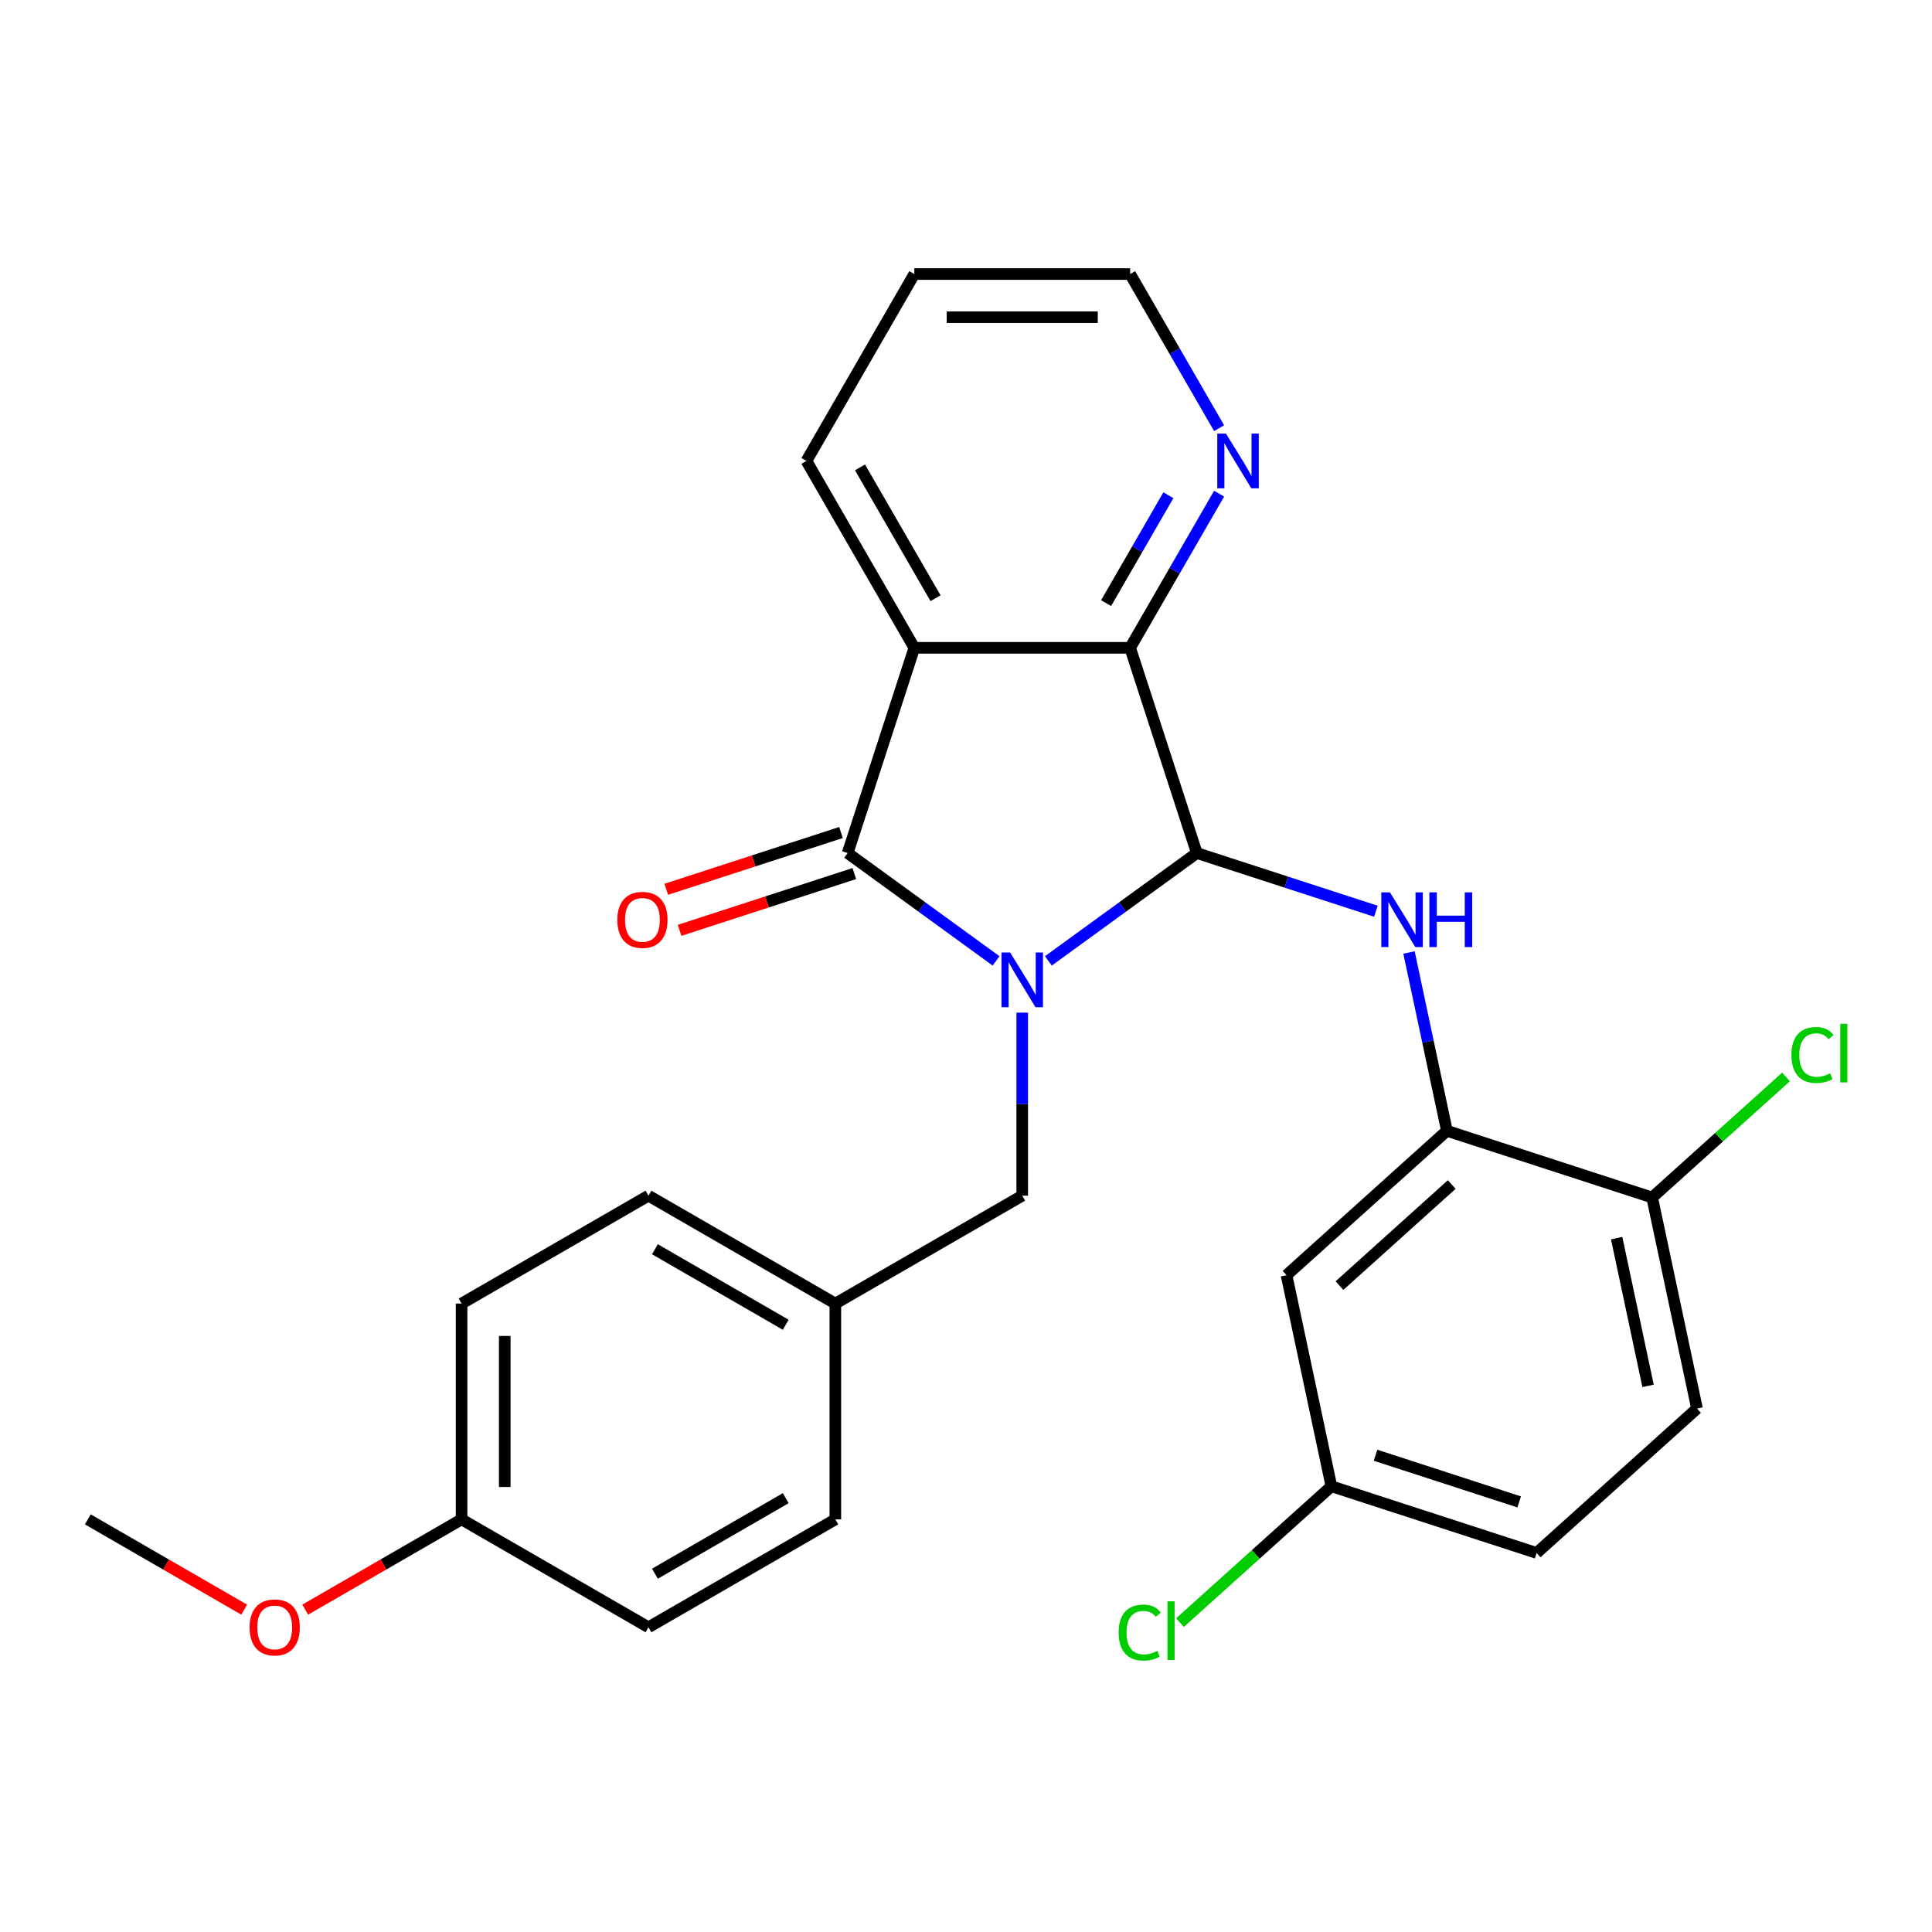 <?xml version='1.0' encoding='iso-8859-1'?>
<svg version='1.1' baseProfile='full'
              xmlns='http://www.w3.org/2000/svg'
                      xmlns:rdkit='http://www.rdkit.org/xml'
                      xmlns:xlink='http://www.w3.org/1999/xlink'
                  xml:space='preserve'
width='1000px' height='1000px' viewBox='0 0 1000 1000'>
<!-- END OF HEADER -->
<rect style='opacity:1.0;fill:#FFFFFF;stroke:none' width='1000' height='1000' x='0' y='0'> </rect>
<path class='bond-0' d='M 542.638,497.354 L 581.053,469.443' style='fill:none;fill-rule:evenodd;stroke:#0000FF;stroke-width:6px;stroke-linecap:butt;stroke-linejoin:miter;stroke-opacity:1' />
<path class='bond-0' d='M 581.053,469.443 L 619.468,441.533' style='fill:none;fill-rule:evenodd;stroke:#000000;stroke-width:6px;stroke-linecap:butt;stroke-linejoin:miter;stroke-opacity:1' />
<path class='bond-1' d='M 515.573,497.354 L 477.158,469.443' style='fill:none;fill-rule:evenodd;stroke:#0000FF;stroke-width:6px;stroke-linecap:butt;stroke-linejoin:miter;stroke-opacity:1' />
<path class='bond-1' d='M 477.158,469.443 L 438.743,441.533' style='fill:none;fill-rule:evenodd;stroke:#000000;stroke-width:6px;stroke-linecap:butt;stroke-linejoin:miter;stroke-opacity:1' />
<path class='bond-6' d='M 529.105,524.138 L 529.105,571.509' style='fill:none;fill-rule:evenodd;stroke:#0000FF;stroke-width:6px;stroke-linecap:butt;stroke-linejoin:miter;stroke-opacity:1' />
<path class='bond-6' d='M 529.105,571.509 L 529.105,618.88' style='fill:none;fill-rule:evenodd;stroke:#000000;stroke-width:6px;stroke-linecap:butt;stroke-linejoin:miter;stroke-opacity:1' />
<path class='bond-3' d='M 619.468,441.533 L 584.952,335.306' style='fill:none;fill-rule:evenodd;stroke:#000000;stroke-width:6px;stroke-linecap:butt;stroke-linejoin:miter;stroke-opacity:1' />
<path class='bond-4' d='M 619.468,441.533 L 665.815,456.592' style='fill:none;fill-rule:evenodd;stroke:#000000;stroke-width:6px;stroke-linecap:butt;stroke-linejoin:miter;stroke-opacity:1' />
<path class='bond-4' d='M 665.815,456.592 L 712.163,471.652' style='fill:none;fill-rule:evenodd;stroke:#0000FF;stroke-width:6px;stroke-linecap:butt;stroke-linejoin:miter;stroke-opacity:1' />
<path class='bond-2' d='M 438.743,441.533 L 473.258,335.306' style='fill:none;fill-rule:evenodd;stroke:#000000;stroke-width:6px;stroke-linecap:butt;stroke-linejoin:miter;stroke-opacity:1' />
<path class='bond-9' d='M 435.291,430.91 L 390.073,445.603' style='fill:none;fill-rule:evenodd;stroke:#000000;stroke-width:6px;stroke-linecap:butt;stroke-linejoin:miter;stroke-opacity:1' />
<path class='bond-9' d='M 390.073,445.603 L 344.856,460.295' style='fill:none;fill-rule:evenodd;stroke:#FF0000;stroke-width:6px;stroke-linecap:butt;stroke-linejoin:miter;stroke-opacity:1' />
<path class='bond-9' d='M 442.194,452.156 L 396.977,466.848' style='fill:none;fill-rule:evenodd;stroke:#000000;stroke-width:6px;stroke-linecap:butt;stroke-linejoin:miter;stroke-opacity:1' />
<path class='bond-9' d='M 396.977,466.848 L 351.759,481.54' style='fill:none;fill-rule:evenodd;stroke:#FF0000;stroke-width:6px;stroke-linecap:butt;stroke-linejoin:miter;stroke-opacity:1' />
<path class='bond-14' d='M 473.258,335.306 L 417.411,238.575' style='fill:none;fill-rule:evenodd;stroke:#000000;stroke-width:6px;stroke-linecap:butt;stroke-linejoin:miter;stroke-opacity:1' />
<path class='bond-14' d='M 484.227,309.627 L 445.134,241.916' style='fill:none;fill-rule:evenodd;stroke:#000000;stroke-width:6px;stroke-linecap:butt;stroke-linejoin:miter;stroke-opacity:1' />
<path class='bond-27' d='M 473.258,335.306 L 584.952,335.306' style='fill:none;fill-rule:evenodd;stroke:#000000;stroke-width:6px;stroke-linecap:butt;stroke-linejoin:miter;stroke-opacity:1' />
<path class='bond-8' d='M 584.952,335.306 L 607.982,295.417' style='fill:none;fill-rule:evenodd;stroke:#000000;stroke-width:6px;stroke-linecap:butt;stroke-linejoin:miter;stroke-opacity:1' />
<path class='bond-8' d='M 607.982,295.417 L 631.012,255.528' style='fill:none;fill-rule:evenodd;stroke:#0000FF;stroke-width:6px;stroke-linecap:butt;stroke-linejoin:miter;stroke-opacity:1' />
<path class='bond-8' d='M 572.515,312.169 L 588.636,284.247' style='fill:none;fill-rule:evenodd;stroke:#000000;stroke-width:6px;stroke-linecap:butt;stroke-linejoin:miter;stroke-opacity:1' />
<path class='bond-8' d='M 588.636,284.247 L 604.757,256.325' style='fill:none;fill-rule:evenodd;stroke:#0000FF;stroke-width:6px;stroke-linecap:butt;stroke-linejoin:miter;stroke-opacity:1' />
<path class='bond-5' d='M 729.299,493.001 L 739.108,539.152' style='fill:none;fill-rule:evenodd;stroke:#0000FF;stroke-width:6px;stroke-linecap:butt;stroke-linejoin:miter;stroke-opacity:1' />
<path class='bond-5' d='M 739.108,539.152 L 748.918,585.302' style='fill:none;fill-rule:evenodd;stroke:#000000;stroke-width:6px;stroke-linecap:butt;stroke-linejoin:miter;stroke-opacity:1' />
<path class='bond-7' d='M 748.918,585.302 L 665.913,660.04' style='fill:none;fill-rule:evenodd;stroke:#000000;stroke-width:6px;stroke-linecap:butt;stroke-linejoin:miter;stroke-opacity:1' />
<path class='bond-7' d='M 751.415,613.114 L 693.311,665.431' style='fill:none;fill-rule:evenodd;stroke:#000000;stroke-width:6px;stroke-linecap:butt;stroke-linejoin:miter;stroke-opacity:1' />
<path class='bond-10' d='M 748.918,585.302 L 855.146,619.818' style='fill:none;fill-rule:evenodd;stroke:#000000;stroke-width:6px;stroke-linecap:butt;stroke-linejoin:miter;stroke-opacity:1' />
<path class='bond-13' d='M 529.105,618.88 L 432.375,674.727' style='fill:none;fill-rule:evenodd;stroke:#000000;stroke-width:6px;stroke-linecap:butt;stroke-linejoin:miter;stroke-opacity:1' />
<path class='bond-12' d='M 665.913,660.04 L 689.135,769.294' style='fill:none;fill-rule:evenodd;stroke:#000000;stroke-width:6px;stroke-linecap:butt;stroke-linejoin:miter;stroke-opacity:1' />
<path class='bond-24' d='M 631.012,221.623 L 607.982,181.734' style='fill:none;fill-rule:evenodd;stroke:#0000FF;stroke-width:6px;stroke-linecap:butt;stroke-linejoin:miter;stroke-opacity:1' />
<path class='bond-24' d='M 607.982,181.734 L 584.952,141.845' style='fill:none;fill-rule:evenodd;stroke:#000000;stroke-width:6px;stroke-linecap:butt;stroke-linejoin:miter;stroke-opacity:1' />
<path class='bond-11' d='M 855.146,619.818 L 878.368,729.071' style='fill:none;fill-rule:evenodd;stroke:#000000;stroke-width:6px;stroke-linecap:butt;stroke-linejoin:miter;stroke-opacity:1' />
<path class='bond-11' d='M 836.778,640.85 L 853.034,717.328' style='fill:none;fill-rule:evenodd;stroke:#000000;stroke-width:6px;stroke-linecap:butt;stroke-linejoin:miter;stroke-opacity:1' />
<path class='bond-15' d='M 855.146,619.818 L 889.792,588.622' style='fill:none;fill-rule:evenodd;stroke:#000000;stroke-width:6px;stroke-linecap:butt;stroke-linejoin:miter;stroke-opacity:1' />
<path class='bond-15' d='M 889.792,588.622 L 924.438,557.426' style='fill:none;fill-rule:evenodd;stroke:#00CC00;stroke-width:6px;stroke-linecap:butt;stroke-linejoin:miter;stroke-opacity:1' />
<path class='bond-17' d='M 878.368,729.071 L 795.363,803.809' style='fill:none;fill-rule:evenodd;stroke:#000000;stroke-width:6px;stroke-linecap:butt;stroke-linejoin:miter;stroke-opacity:1' />
<path class='bond-18' d='M 689.135,769.294 L 649.949,804.577' style='fill:none;fill-rule:evenodd;stroke:#000000;stroke-width:6px;stroke-linecap:butt;stroke-linejoin:miter;stroke-opacity:1' />
<path class='bond-18' d='M 649.949,804.577 L 610.763,839.861' style='fill:none;fill-rule:evenodd;stroke:#00CC00;stroke-width:6px;stroke-linecap:butt;stroke-linejoin:miter;stroke-opacity:1' />
<path class='bond-30' d='M 689.135,769.294 L 795.363,803.809' style='fill:none;fill-rule:evenodd;stroke:#000000;stroke-width:6px;stroke-linecap:butt;stroke-linejoin:miter;stroke-opacity:1' />
<path class='bond-30' d='M 711.973,753.226 L 786.332,777.386' style='fill:none;fill-rule:evenodd;stroke:#000000;stroke-width:6px;stroke-linecap:butt;stroke-linejoin:miter;stroke-opacity:1' />
<path class='bond-19' d='M 432.375,674.727 L 432.375,786.421' style='fill:none;fill-rule:evenodd;stroke:#000000;stroke-width:6px;stroke-linecap:butt;stroke-linejoin:miter;stroke-opacity:1' />
<path class='bond-20' d='M 432.375,674.727 L 335.645,618.88' style='fill:none;fill-rule:evenodd;stroke:#000000;stroke-width:6px;stroke-linecap:butt;stroke-linejoin:miter;stroke-opacity:1' />
<path class='bond-20' d='M 406.696,685.696 L 338.985,646.603' style='fill:none;fill-rule:evenodd;stroke:#000000;stroke-width:6px;stroke-linecap:butt;stroke-linejoin:miter;stroke-opacity:1' />
<path class='bond-26' d='M 417.411,238.575 L 473.258,141.845' style='fill:none;fill-rule:evenodd;stroke:#000000;stroke-width:6px;stroke-linecap:butt;stroke-linejoin:miter;stroke-opacity:1' />
<path class='bond-16' d='M 238.915,786.421 L 238.915,674.727' style='fill:none;fill-rule:evenodd;stroke:#000000;stroke-width:6px;stroke-linecap:butt;stroke-linejoin:miter;stroke-opacity:1' />
<path class='bond-16' d='M 261.254,769.667 L 261.254,691.481' style='fill:none;fill-rule:evenodd;stroke:#000000;stroke-width:6px;stroke-linecap:butt;stroke-linejoin:miter;stroke-opacity:1' />
<path class='bond-23' d='M 238.915,786.421 L 198.446,809.786' style='fill:none;fill-rule:evenodd;stroke:#000000;stroke-width:6px;stroke-linecap:butt;stroke-linejoin:miter;stroke-opacity:1' />
<path class='bond-23' d='M 198.446,809.786 L 157.977,833.151' style='fill:none;fill-rule:evenodd;stroke:#FF0000;stroke-width:6px;stroke-linecap:butt;stroke-linejoin:miter;stroke-opacity:1' />
<path class='bond-28' d='M 238.915,786.421 L 335.645,842.268' style='fill:none;fill-rule:evenodd;stroke:#000000;stroke-width:6px;stroke-linecap:butt;stroke-linejoin:miter;stroke-opacity:1' />
<path class='bond-21' d='M 432.375,786.421 L 335.645,842.268' style='fill:none;fill-rule:evenodd;stroke:#000000;stroke-width:6px;stroke-linecap:butt;stroke-linejoin:miter;stroke-opacity:1' />
<path class='bond-21' d='M 406.696,775.452 L 338.985,814.545' style='fill:none;fill-rule:evenodd;stroke:#000000;stroke-width:6px;stroke-linecap:butt;stroke-linejoin:miter;stroke-opacity:1' />
<path class='bond-22' d='M 335.645,618.88 L 238.915,674.727' style='fill:none;fill-rule:evenodd;stroke:#000000;stroke-width:6px;stroke-linecap:butt;stroke-linejoin:miter;stroke-opacity:1' />
<path class='bond-25' d='M 126.392,833.151 L 85.923,809.786' style='fill:none;fill-rule:evenodd;stroke:#FF0000;stroke-width:6px;stroke-linecap:butt;stroke-linejoin:miter;stroke-opacity:1' />
<path class='bond-25' d='M 85.923,809.786 L 45.455,786.421' style='fill:none;fill-rule:evenodd;stroke:#000000;stroke-width:6px;stroke-linecap:butt;stroke-linejoin:miter;stroke-opacity:1' />
<path class='bond-29' d='M 584.952,141.845 L 473.258,141.845' style='fill:none;fill-rule:evenodd;stroke:#000000;stroke-width:6px;stroke-linecap:butt;stroke-linejoin:miter;stroke-opacity:1' />
<path class='bond-29' d='M 568.198,164.184 L 490.012,164.184' style='fill:none;fill-rule:evenodd;stroke:#000000;stroke-width:6px;stroke-linecap:butt;stroke-linejoin:miter;stroke-opacity:1' />
<path  class='atom-0' d='M 522.845 493.025
L 532.125 508.025
Q 533.045 509.505, 534.525 512.185
Q 536.005 514.865, 536.085 515.025
L 536.085 493.025
L 539.845 493.025
L 539.845 521.345
L 535.965 521.345
L 526.005 504.945
Q 524.845 503.025, 523.605 500.825
Q 522.405 498.625, 522.045 497.945
L 522.045 521.345
L 518.365 521.345
L 518.365 493.025
L 522.845 493.025
' fill='#0000FF'/>
<path  class='atom-5' d='M 719.435 461.889
L 728.715 476.889
Q 729.635 478.369, 731.115 481.049
Q 732.595 483.729, 732.675 483.889
L 732.675 461.889
L 736.435 461.889
L 736.435 490.209
L 732.555 490.209
L 722.595 473.809
Q 721.435 471.889, 720.195 469.689
Q 718.995 467.489, 718.635 466.809
L 718.635 490.209
L 714.955 490.209
L 714.955 461.889
L 719.435 461.889
' fill='#0000FF'/>
<path  class='atom-5' d='M 739.835 461.889
L 743.675 461.889
L 743.675 473.929
L 758.155 473.929
L 758.155 461.889
L 761.995 461.889
L 761.995 490.209
L 758.155 490.209
L 758.155 477.129
L 743.675 477.129
L 743.675 490.209
L 739.835 490.209
L 739.835 461.889
' fill='#0000FF'/>
<path  class='atom-9' d='M 634.54 224.415
L 643.82 239.415
Q 644.74 240.895, 646.22 243.575
Q 647.7 246.255, 647.78 246.415
L 647.78 224.415
L 651.54 224.415
L 651.54 252.735
L 647.66 252.735
L 637.7 236.335
Q 636.54 234.415, 635.3 232.215
Q 634.1 230.015, 633.74 229.335
L 633.74 252.735
L 630.06 252.735
L 630.06 224.415
L 634.54 224.415
' fill='#0000FF'/>
<path  class='atom-10' d='M 319.515 476.129
Q 319.515 469.329, 322.875 465.529
Q 326.235 461.729, 332.515 461.729
Q 338.795 461.729, 342.155 465.529
Q 345.515 469.329, 345.515 476.129
Q 345.515 483.009, 342.115 486.929
Q 338.715 490.809, 332.515 490.809
Q 326.275 490.809, 322.875 486.929
Q 319.515 483.049, 319.515 476.129
M 332.515 487.609
Q 336.835 487.609, 339.155 484.729
Q 341.515 481.809, 341.515 476.129
Q 341.515 470.569, 339.155 467.769
Q 336.835 464.929, 332.515 464.929
Q 328.195 464.929, 325.835 467.729
Q 323.515 470.529, 323.515 476.129
Q 323.515 481.849, 325.835 484.729
Q 328.195 487.609, 332.515 487.609
' fill='#FF0000'/>
<path  class='atom-16' d='M 927.231 546.06
Q 927.231 539.02, 930.511 535.34
Q 933.831 531.62, 940.111 531.62
Q 945.951 531.62, 949.071 535.74
L 946.431 537.9
Q 944.151 534.9, 940.111 534.9
Q 935.831 534.9, 933.551 537.78
Q 931.311 540.62, 931.311 546.06
Q 931.311 551.66, 933.631 554.54
Q 935.991 557.42, 940.551 557.42
Q 943.671 557.42, 947.311 555.54
L 948.431 558.54
Q 946.951 559.5, 944.711 560.06
Q 942.471 560.62, 939.991 560.62
Q 933.831 560.62, 930.511 556.86
Q 927.231 553.1, 927.231 546.06
' fill='#00CC00'/>
<path  class='atom-16' d='M 952.511 529.9
L 956.191 529.9
L 956.191 560.26
L 952.511 560.26
L 952.511 529.9
' fill='#00CC00'/>
<path  class='atom-19' d='M 579.01 845.012
Q 579.01 837.972, 582.29 834.292
Q 585.61 830.572, 591.89 830.572
Q 597.73 830.572, 600.85 834.692
L 598.21 836.852
Q 595.93 833.852, 591.89 833.852
Q 587.61 833.852, 585.33 836.732
Q 583.09 839.572, 583.09 845.012
Q 583.09 850.612, 585.41 853.492
Q 587.77 856.372, 592.33 856.372
Q 595.45 856.372, 599.09 854.492
L 600.21 857.492
Q 598.73 858.452, 596.49 859.012
Q 594.25 859.572, 591.77 859.572
Q 585.61 859.572, 582.29 855.812
Q 579.01 852.052, 579.01 845.012
' fill='#00CC00'/>
<path  class='atom-19' d='M 604.29 828.852
L 607.97 828.852
L 607.97 859.212
L 604.29 859.212
L 604.29 828.852
' fill='#00CC00'/>
<path  class='atom-24' d='M 129.185 842.348
Q 129.185 835.548, 132.545 831.748
Q 135.905 827.948, 142.185 827.948
Q 148.465 827.948, 151.825 831.748
Q 155.185 835.548, 155.185 842.348
Q 155.185 849.228, 151.785 853.148
Q 148.385 857.028, 142.185 857.028
Q 135.945 857.028, 132.545 853.148
Q 129.185 849.268, 129.185 842.348
M 142.185 853.828
Q 146.505 853.828, 148.825 850.948
Q 151.185 848.028, 151.185 842.348
Q 151.185 836.788, 148.825 833.988
Q 146.505 831.148, 142.185 831.148
Q 137.865 831.148, 135.505 833.948
Q 133.185 836.748, 133.185 842.348
Q 133.185 848.068, 135.505 850.948
Q 137.865 853.828, 142.185 853.828
' fill='#FF0000'/>
</svg>

